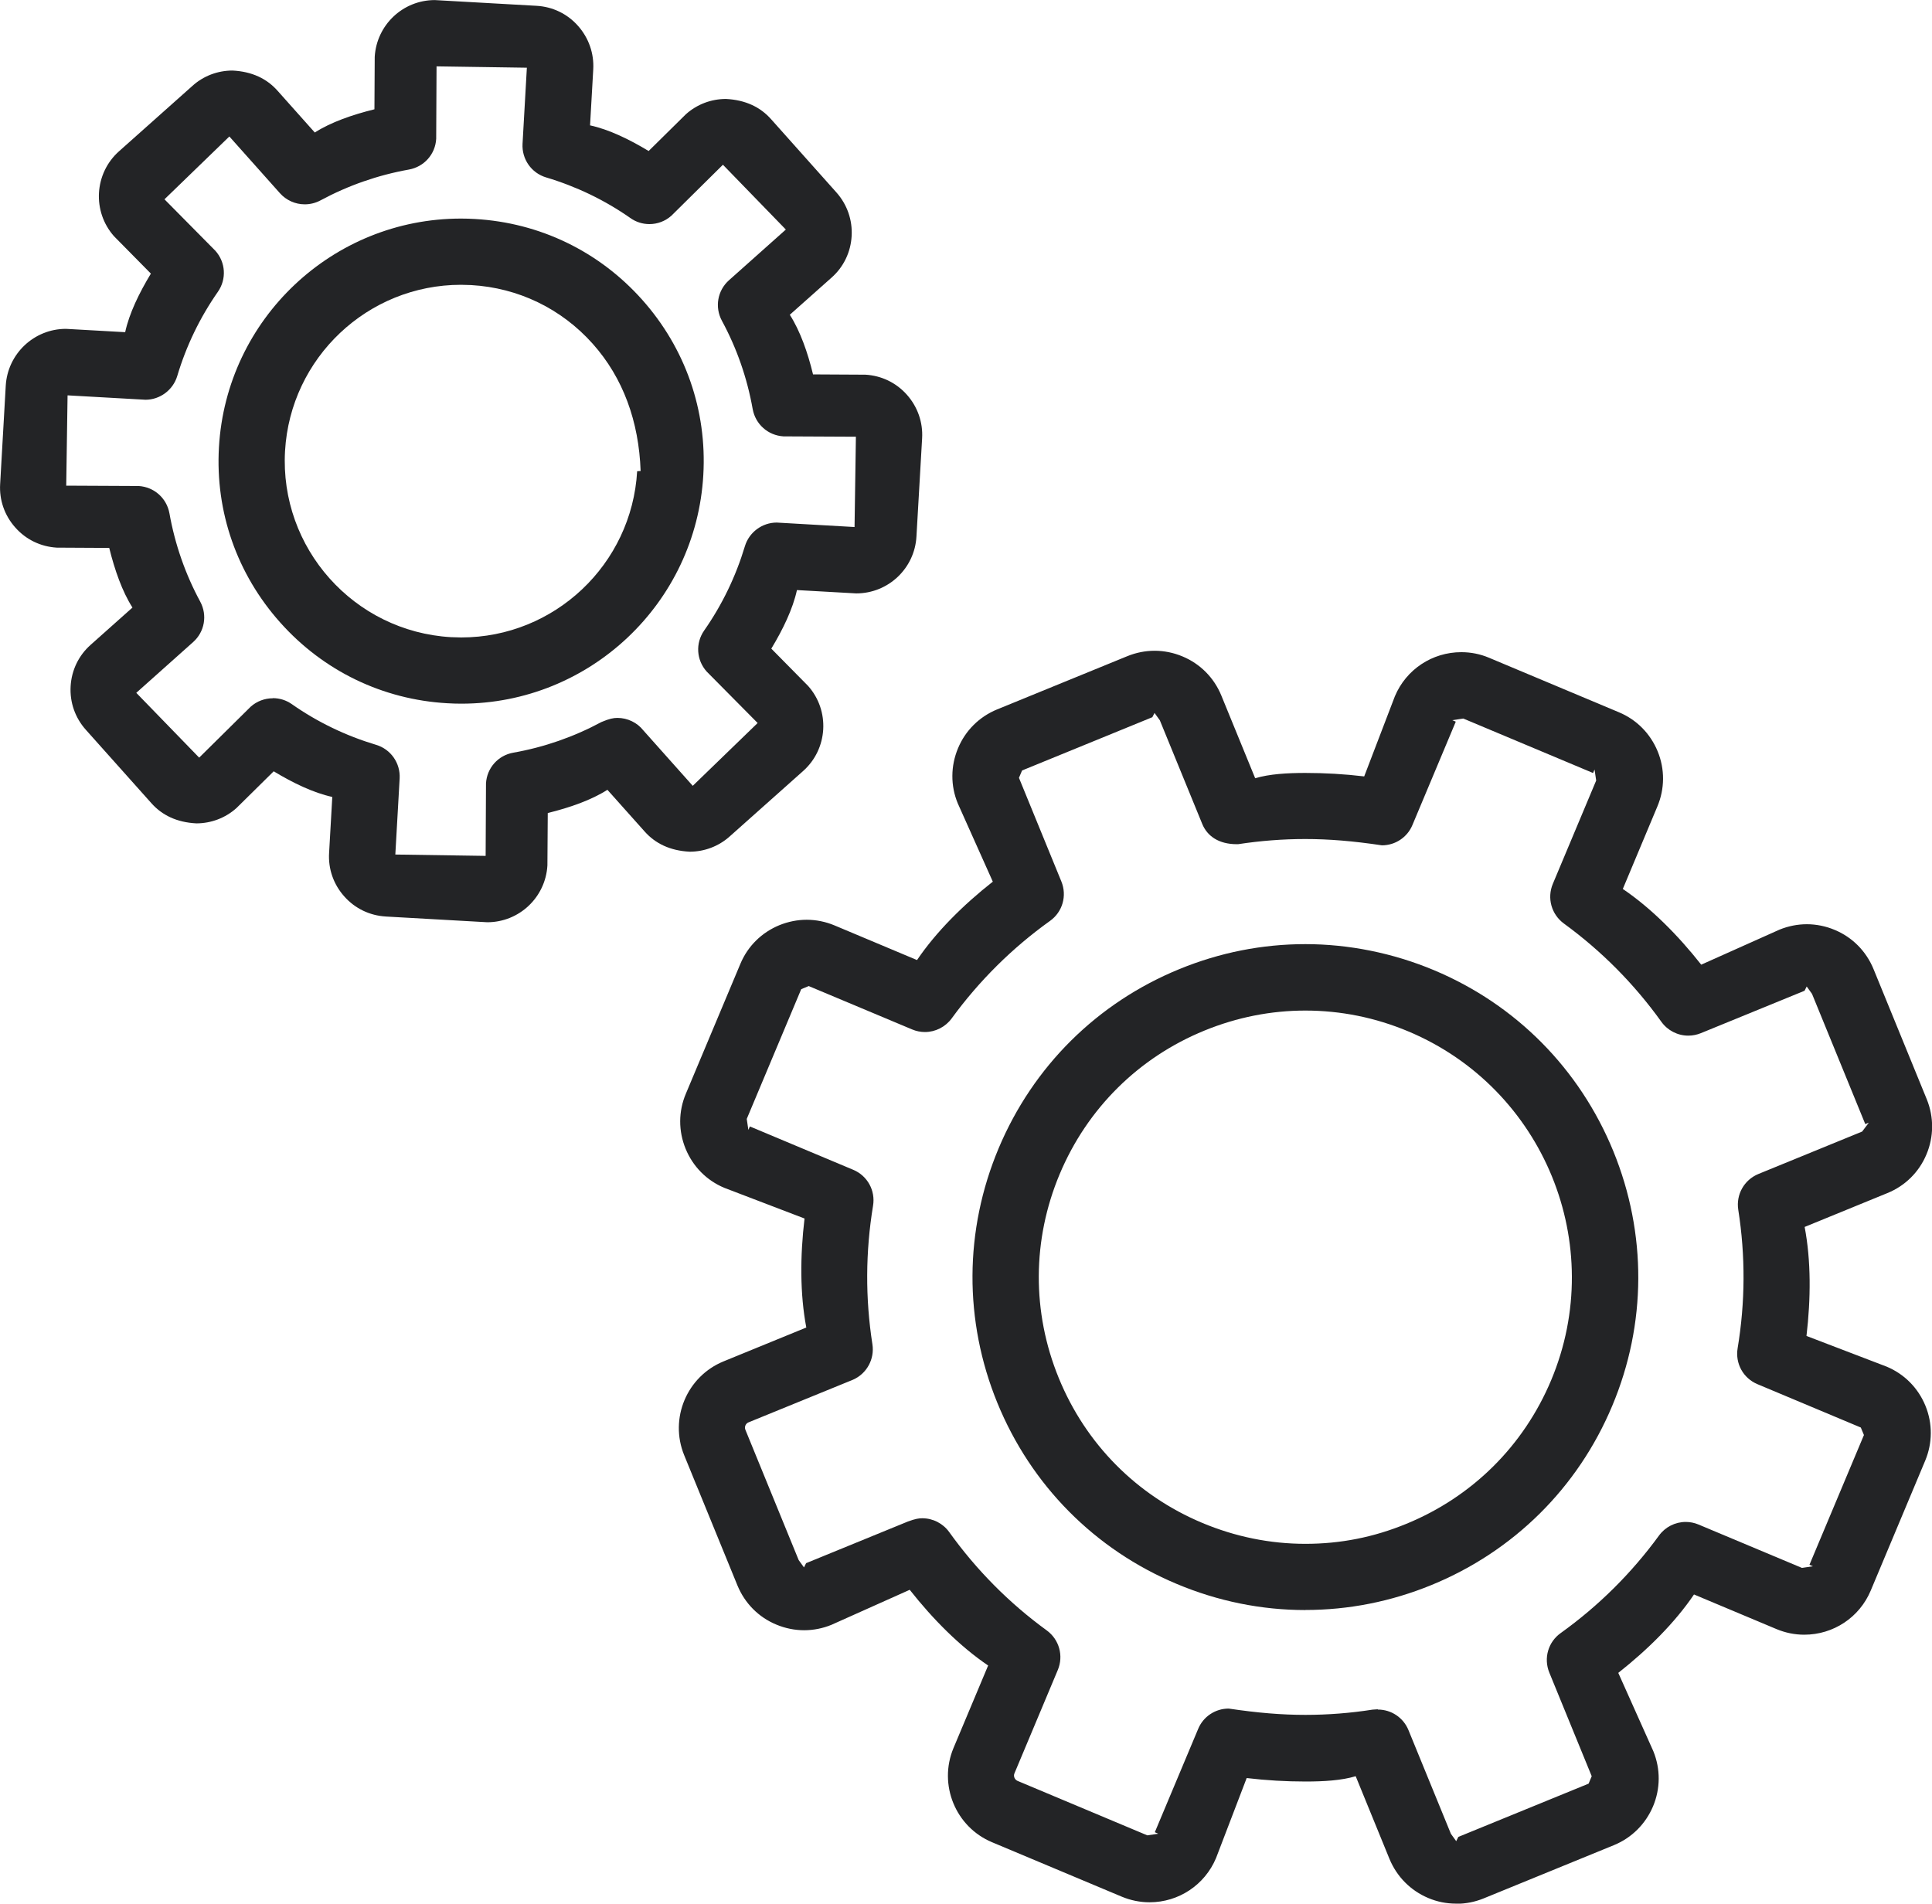 <?xml version="1.0" encoding="UTF-8"?><svg id="Layer_2" xmlns="http://www.w3.org/2000/svg" viewBox="0 0 272.75 268.77"><defs><style>.cls-1{fill:#232426;}</style></defs><g id="_ÎÓÈ_1"><path class="cls-1" d="M205.54,268.77c-1.33,0-2.65-.26-3.9-.79-2.5-1.05-4.44-3.01-5.48-5.52l-4.77-11.68c-1.98.6-4.53.75-7.08.75-2.77,0-5.54-.16-8.31-.49l-4.33,11.31c-1.59,3.78-5.27,6.23-9.38,6.23-1.35,0-2.67-.27-3.92-.79l-18.32-7.69c-5.16-2.16-7.6-8.13-5.44-13.3l4.89-11.65c-4.01-2.72-7.79-6.53-11.07-10.69l-11.06,4.95c-1.23.5-2.53.76-3.85.76s-2.67-.27-3.93-.8c-2.5-1.04-4.44-3-5.48-5.52l-7.52-18.39c-2.12-5.19.38-11.13,5.56-13.25l11.68-4.78c-.9-4.73-.88-10.1-.25-15.39l-11.32-4.33c-2.5-1.04-4.44-3.01-5.47-5.52-1.03-2.52-1.02-5.28.04-7.78l7.69-18.32c1.04-2.5,3.01-4.44,5.52-5.47,1.24-.5,2.54-.76,3.85-.76s2.67.27,3.93.8l11.64,4.89c2.71-4,6.52-7.78,10.7-11.07l-4.95-11.06c-1.03-2.5-1.01-5.27.04-7.78,1.04-2.5,3.01-4.45,5.52-5.48l18.39-7.52c1.23-.5,2.53-.76,3.85-.76s2.67.27,3.93.8c2.5,1.04,4.45,3.01,5.48,5.52l4.78,11.68c1.98-.6,4.53-.75,7.08-.75,2.77,0,5.54.16,8.31.49l4.33-11.31c1.59-3.79,5.27-6.23,9.38-6.23,1.35,0,2.67.26,3.92.79l18.32,7.69c2.5,1.04,4.44,3,5.48,5.52,1.03,2.52,1.01,5.28-.04,7.78l-4.88,11.65c4,2.71,7.78,6.52,11.07,10.69l11.06-4.95c1.24-.5,2.54-.76,3.85-.76s2.68.27,3.93.8c2.5,1.04,4.44,3,5.48,5.52l7.52,18.39c1.02,2.51,1.01,5.28-.04,7.78-1.04,2.5-3.01,4.45-5.52,5.47l-11.68,4.78c.91,4.75.88,10.11.26,15.39l11.31,4.33c2.5,1.04,4.45,3.01,5.48,5.52,1.03,2.52,1.01,5.28-.04,7.78l-7.68,18.32c-1.59,3.79-5.27,6.23-9.39,6.23-1.35,0-2.66-.27-3.91-.79l-11.65-4.89c-2.71,4-6.52,7.78-10.69,11.07l4.95,11.06c1.02,2.51,1.01,5.27-.04,7.78-1.06,2.5-3.01,4.45-5.52,5.48l-18.39,7.52c-1.23.5-2.52.76-3.85.76h-.04ZM194.52,241.37c1.9,0,3.6,1.14,4.32,2.9l5.99,14.64.75,1.04.3-.6,18.39-7.52.44-1.05-5.99-14.64c-.82-2.02-.16-4.31,1.61-5.57,5.33-3.82,10-8.45,13.88-13.77.87-1.2,2.28-1.92,3.77-1.92.62,0,1.23.12,1.82.37l14.59,6.12,1.55-.23-.49-.21,7.69-18.32-.44-1.06-14.59-6.12c-2.01-.84-3.16-2.92-2.8-5.08,1.08-6.49,1.11-13.06.09-19.54-.34-2.15.83-4.23,2.85-5.06l14.64-5.99.94-1.25-.5.2-7.52-18.39-.75-1.04-.3.6-14.64,5.99c-.57.23-1.17.35-1.78.35-1.5,0-2.92-.73-3.8-1.96-3.82-5.33-8.45-10-13.76-13.87-1.76-1.29-2.4-3.59-1.56-5.6l6.12-14.59-.23-1.55-.21.49-18.32-7.69-1.55.23.49.21-6.12,14.59c-.72,1.74-2.42,2.87-4.31,2.87-4.08-.61-7.48-.89-10.83-.89-3.16,0-6.35.25-9.48.73-.06,0-.13,0-.18,0-2.53,0-4.16-1.13-4.87-2.85l-5.99-14.64-.75-1.04-.31.6-18.39,7.52-.44,1.04,5.99,14.64c.82,2.02.16,4.31-1.62,5.57-5.32,3.81-9.99,8.44-13.87,13.76-.88,1.2-2.29,1.92-3.77,1.92-.62,0-1.23-.12-1.82-.37l-14.59-6.12-1.06.44-7.69,18.32.23,1.55.21-.49,14.59,6.12c2.01.84,3.16,2.93,2.8,5.08-1.07,6.5-1.1,13.08-.09,19.55.33,2.1-.8,4.16-2.74,5.01l-14.75,6.02c-.41.17-.61.64-.44,1.05l7.52,18.39.75,1.04.3-.6,14.37-5.88c1.07-.39,1.54-.46,2.03-.46,1.51,0,2.93.73,3.81,1.96,3.82,5.33,8.45,10.01,13.77,13.88,1.76,1.29,2.39,3.59,1.55,5.59l-6.12,14.59c-.17.4.03.88.44,1.06l18.32,7.69,1.55-.23-.49-.21,6.12-14.59c.72-1.74,2.42-2.87,4.31-2.87,4.09.61,7.48.89,10.83.89,3.17,0,6.36-.25,9.48-.74l.73-.05Z"/><path class="cls-1" d="M184.29,227.32c-6.22,0-12.34-1.24-18.17-3.69-11.57-4.85-20.55-13.92-25.31-25.54-4.75-11.61-4.69-24.38.17-35.96,4.86-11.57,13.92-20.56,25.53-25.31,5.71-2.34,11.7-3.52,17.78-3.52s12.35,1.24,18.18,3.69c11.55,4.85,20.53,13.92,25.29,25.54,4.75,11.63,4.7,24.4-.15,35.95-4.85,11.57-13.91,20.55-25.53,25.31-5.72,2.34-11.7,3.52-17.79,3.52ZM184.29,142.68c-4.87,0-9.66.95-14.24,2.82-9.3,3.8-16.56,11-20.45,20.27-3.89,9.27-3.93,19.5-.13,28.79,3.8,9.3,10.99,16.57,20.27,20.46,4.66,1.95,9.56,2.95,14.55,2.95s9.67-.94,14.24-2.82c9.3-3.81,16.56-11,20.45-20.27,8.03-19.12-1.01-41.21-20.14-49.25-4.66-1.96-9.56-2.95-14.55-2.95Z"/><path class="cls-1" d="M54.46,129.4c-2.26-.13-4.35-1.13-5.86-2.84-1.52-1.7-2.28-3.89-2.14-6.15l.45-7.89c-2.66-.58-5.56-1.98-8.27-3.62l-5.26,5.19c-1.56,1.4-3.58,2.16-5.66,2.16-2.76-.14-4.84-1.15-6.35-2.85l-9.25-10.36c-1.52-1.7-2.28-3.88-2.15-6.15.13-2.27,1.14-4.36,2.84-5.86l5.89-5.25c-1.45-2.27-2.51-5.31-3.28-8.42l-7.4-.04c-2.26-.13-4.35-1.13-5.86-2.84-1.52-1.7-2.28-3.89-2.14-6.15l.79-13.87c.26-4.5,3.99-8.03,8.5-8.03l8.36.47c.57-2.64,1.97-5.53,3.63-8.27l-5.19-5.26c-3.12-3.5-2.81-8.89.69-12.01l10.37-9.24c1.55-1.4,3.56-2.16,5.66-2.16,2.76.14,4.84,1.15,6.35,2.85l5.26,5.9c2.27-1.46,5.31-2.51,8.42-3.28l.04-7.4c.26-4.5,3.98-8.02,8.48-8.02l14.37.81c2.27.13,4.35,1.13,5.86,2.84s2.27,3.89,2.14,6.15l-.45,7.89c2.65.57,5.54,1.97,8.27,3.62l5.26-5.19c1.56-1.4,3.57-2.16,5.66-2.16,2.76.14,4.85,1.15,6.36,2.85l9.24,10.36c1.51,1.7,2.27,3.89,2.14,6.15-.13,2.27-1.13,4.36-2.84,5.87l-5.89,5.24c1.46,2.28,2.53,5.32,3.28,8.42l7.39.04c2.27.13,4.35,1.13,5.86,2.83s2.28,3.88,2.15,6.15l-.8,13.87c-.25,4.5-3.98,8.03-8.5,8.03l-8.37-.47c-.58,2.66-1.98,5.56-3.62,8.27l5.19,5.26c3.12,3.5,2.81,8.89-.69,12.01l-10.37,9.24c-1.56,1.4-3.58,2.16-5.66,2.16-2.75-.14-4.84-1.15-6.35-2.85l-5.26-5.89c-2.26,1.45-5.3,2.51-8.42,3.28l-.05,7.4c-.26,4.5-3.98,8.02-8.49,8.02l-14.36-.81ZM38.52,98.57c.96,0,1.88.29,2.67.84,3.62,2.54,7.63,4.47,11.9,5.75,2.08.62,3.45,2.58,3.33,4.75l-.61,10.74,12.75.19.05-10.23c.12-2.17,1.7-3.96,3.85-4.34,4.36-.77,8.55-2.23,12.45-4.33,1.14-.48,1.7-.58,2.26-.58,1.42,0,2.79.66,3.66,1.77l6.97,7.82,9.16-8.87-7.2-7.27c-1.45-1.62-1.6-4-.35-5.79,2.54-3.63,4.47-7.64,5.75-11.9.59-1.97,2.44-3.34,4.49-3.34l10.99.63.19-12.75-10.23-.05c-2.17-.13-3.95-1.71-4.34-3.85-.78-4.39-2.24-8.59-4.35-12.48-1.03-1.92-.62-4.26,1-5.71l8.03-7.16-8.88-9.15-7.27,7.19c-.86.77-1.96,1.19-3.11,1.19-.96,0-1.89-.29-2.68-.85-3.61-2.53-7.62-4.46-11.9-5.74-2.08-.62-3.45-2.58-3.33-4.75l.61-10.74-12.75-.19-.05,10.23c-.12,2.17-1.7,3.95-3.85,4.34-4.38.78-8.58,2.25-12.48,4.35-.69.37-1.45.56-2.23.56-1.33,0-2.6-.57-3.49-1.56l-7.15-8.02-9.16,8.87,7.19,7.27c1.45,1.62,1.6,4,.35,5.79-2.54,3.64-4.47,7.64-5.74,11.9-.59,1.96-2.43,3.34-4.48,3.34l-11-.62-.19,12.75,10.23.05c2.17.13,3.95,1.71,4.34,3.85.78,4.38,2.24,8.58,4.35,12.48,1.03,1.92.62,4.26-1.01,5.71l-8.02,7.16,8.88,9.15,7.27-7.19c.86-.77,1.97-1.19,3.12-1.19Z"/><path class="cls-1" d="M63.14,99.29c-9.12-.52-17.5-4.57-23.59-11.41-6.1-6.84-9.17-15.62-8.64-24.74,1.04-18.1,16.04-32.28,34.17-32.28.66,0,1.32.02,1.98.06,9.14.52,17.51,4.57,23.6,11.4,6.09,6.83,9.16,15.62,8.63,24.75-1.03,18.1-16.04,32.28-34.16,32.28-.66,0-1.32-.02-1.98-.06ZM65.08,40.21c-13.17,0-24.08,10.31-24.84,23.47-.78,13.7,9.73,25.49,23.43,26.28l1.44.04c13.17,0,24.08-10.31,24.84-23.47l.49-.03c-.24-6.97-2.46-13.14-6.76-17.96-4.43-4.97-10.52-7.91-17.16-8.29l-1.44-.04Z"/></g></svg>